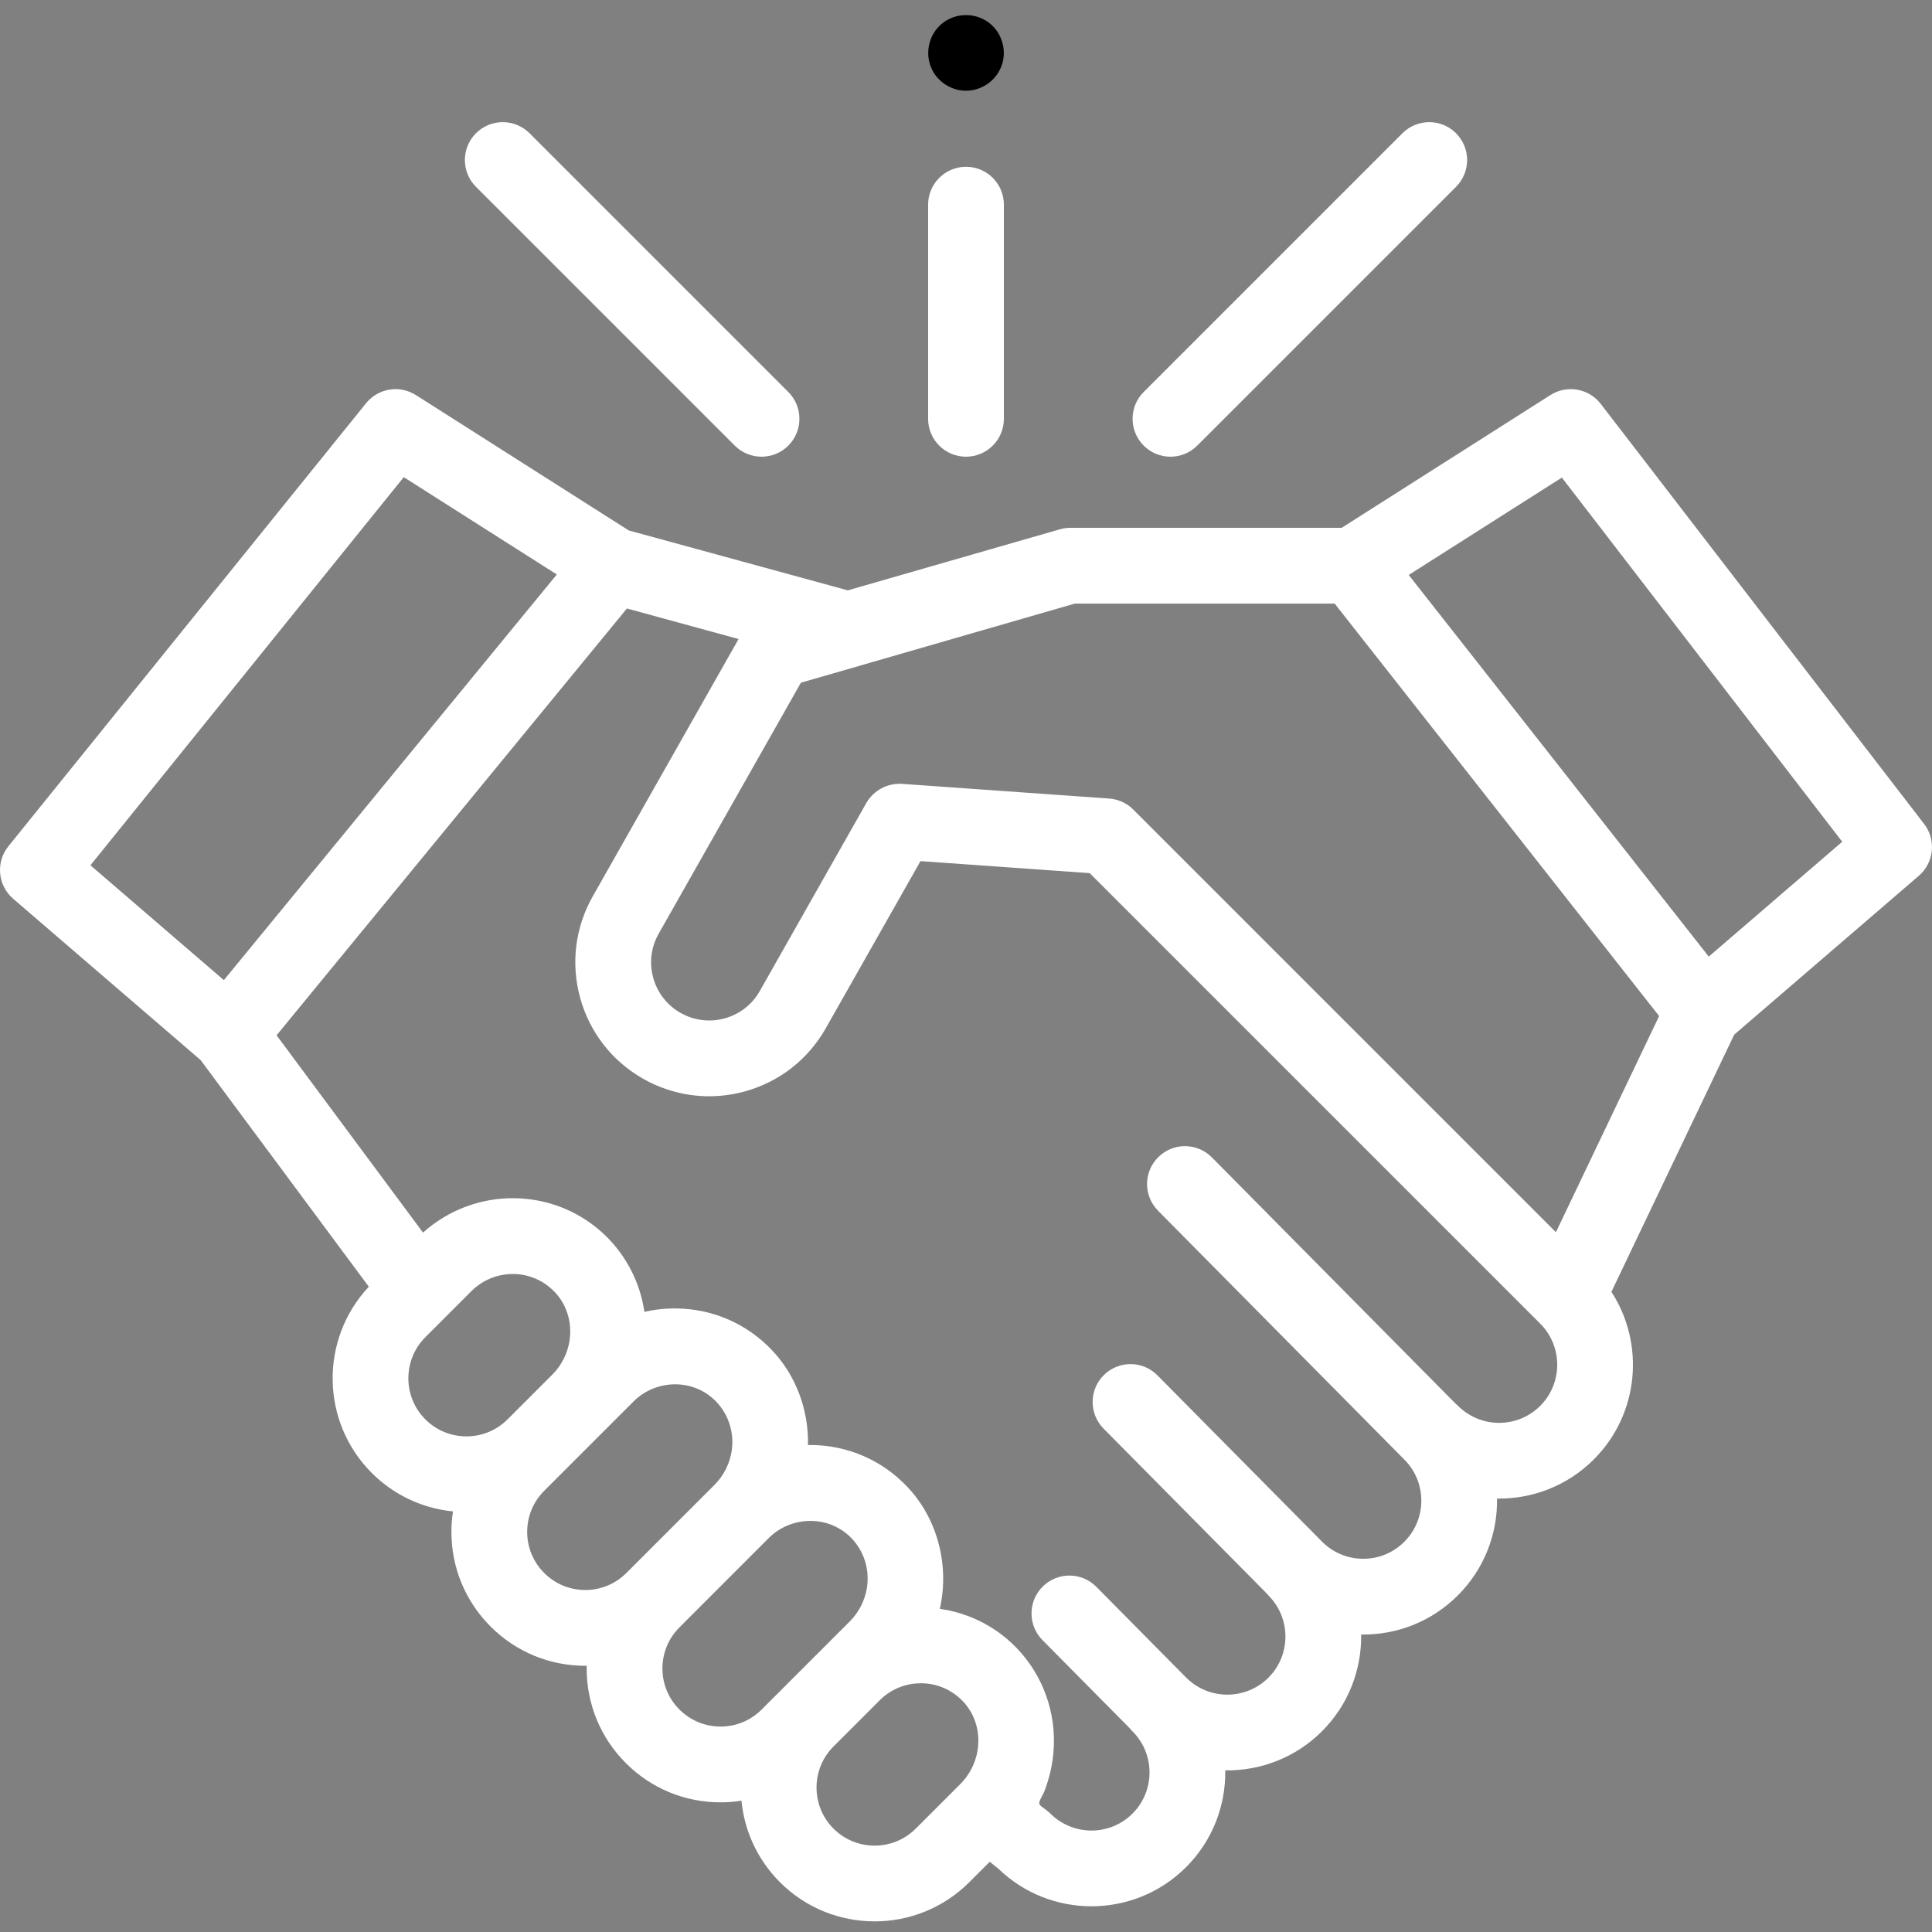 <?xml version="1.0" encoding="UTF-8"?> <svg xmlns="http://www.w3.org/2000/svg" width="511" height="511" viewBox="0 0 511 511" fill="none"><rect x="0" y="0" width="511" height="511" fill="#808080" stroke="none"/> <g clip-path="url(#clip0)"> <path d="M508.918 217.933L423.39 106.83C420.225 102.721 414.451 101.707 410.073 104.491L354.853 139.61H282.833C281.902 139.61 280.974 139.808 280.077 140.07L224.237 156.144L166.296 140.296L109.996 104.491C105.692 101.754 100.023 102.682 96.822 106.651L2.222 223.828C-1.177 228.038 -0.616 234.186 3.485 237.715L53.068 280.385L97.551 340.33C84.542 354.19 84.795 376.049 98.331 389.589C104.331 395.585 111.961 398.973 119.809 399.761C119.536 401.539 119.395 403.344 119.395 405.176C119.395 414.634 123.079 423.527 129.766 430.213C136.456 436.903 145.348 440.587 154.806 440.587C154.935 440.587 155.06 440.579 155.185 440.575C155.181 440.817 155.169 441.055 155.169 441.297C155.169 450.755 158.853 459.647 165.539 466.338C172.229 473.024 181.122 476.708 190.58 476.708C192.448 476.708 194.296 476.556 196.108 476.275C196.876 484.15 200.272 491.815 206.292 497.834C213.192 504.739 222.26 508.189 231.329 508.189C240.397 508.189 249.465 504.739 256.369 497.834L261.785 492.419L264.058 494.252C270.903 500.883 279.792 504.197 288.681 504.197C297.749 504.197 306.818 500.747 313.718 493.842C320.763 486.797 324.213 477.499 324.069 468.248C333.317 468.388 342.619 464.942 349.663 457.901C356.7 450.86 360.151 441.57 360.014 432.322C369.648 432.474 378.786 428.774 385.605 421.956C392.65 414.911 396.1 405.613 395.956 396.361C405.211 396.502 414.505 393.055 421.55 386.01C433.573 373.987 435.121 355.402 426.205 341.683L458.684 273.66L507.515 231.641C511.55 228.167 512.166 222.147 508.918 217.933V217.933ZM106.791 126.202L147.274 151.945L59.208 259.235L23.918 228.861L106.791 126.202ZM112.503 353.679L124.721 341.461C125.091 341.09 125.481 340.74 125.879 340.412C128.269 338.463 131.161 337.301 134.226 337.024C134.311 337.016 134.401 337.016 134.487 337.012C134.923 336.977 135.36 336.954 135.801 336.958C139.988 337.016 143.879 338.728 146.764 341.773C152.424 347.757 152.12 357.535 146.085 363.57L134.237 375.418C128.245 381.41 118.495 381.41 112.503 375.418C106.51 369.422 106.51 359.671 112.503 353.679ZM143.937 416.041C141.033 413.141 139.434 409.281 139.434 405.176C139.434 401.071 141.033 397.211 143.937 394.307L167.629 370.615C172.167 366.077 179.301 364.833 185.103 367.597C191.083 370.447 194.448 376.938 193.57 383.468C193.103 386.954 191.481 390.236 188.993 392.728L165.676 416.041C162.771 418.946 158.912 420.544 154.806 420.544C150.701 420.544 146.842 418.946 143.937 416.041ZM179.711 452.162C176.806 449.262 175.208 445.402 175.208 441.297C175.208 437.191 176.806 433.332 179.711 430.427L203.399 406.735C208.253 401.886 216.038 400.841 221.98 404.299C227.407 407.457 230.249 413.655 229.317 419.831C228.806 423.227 227.192 426.42 224.763 428.848L201.45 452.162C198.545 455.067 194.685 456.665 190.58 456.665C186.475 456.665 182.615 455.067 179.711 452.162ZM220.459 483.663C214.467 477.671 214.467 467.92 220.459 461.928L232.678 449.71C233.048 449.34 233.434 448.993 233.832 448.665C233.843 448.657 233.851 448.649 233.859 448.642C235.847 447.028 238.182 445.948 240.674 445.476C240.732 445.468 240.791 445.46 240.849 445.453C241.278 445.375 241.715 445.312 242.151 445.273C242.327 445.258 242.502 445.258 242.681 445.246C243.04 445.226 243.395 445.203 243.757 445.207C247.941 445.265 251.835 446.973 254.72 450.022C255.075 450.396 255.406 450.786 255.711 451.187C260.319 457.211 259.699 466.158 253.98 471.881L242.194 483.667C236.202 489.659 226.451 489.655 220.459 483.663V483.663ZM407.379 371.839C401.386 377.835 391.636 377.831 385.644 371.839C385.425 371.621 385.195 371.418 384.962 371.227L320.533 306.12C316.638 302.186 310.295 302.155 306.361 306.05C302.428 309.94 302.397 316.283 306.287 320.217L371.414 386.022C371.422 386.03 371.429 386.038 371.437 386.045C377.429 392.038 377.429 401.792 371.437 407.784C368.533 410.689 364.673 412.287 360.568 412.287C356.459 412.287 352.599 410.689 349.699 407.784L306.131 363.765C302.241 359.831 295.898 359.8 291.964 363.691C288.03 367.585 287.999 373.929 291.89 377.862L334.79 421.207C335.009 421.48 335.242 421.741 335.492 421.991C341.484 427.983 341.484 437.737 335.492 443.729C329.496 449.722 319.742 449.718 313.749 443.726L289.972 419.698C286.077 415.765 279.734 415.73 275.8 419.624C271.866 423.515 271.835 429.858 275.726 433.792L298.841 457.145C299.059 457.417 299.293 457.683 299.547 457.932C305.539 463.924 305.539 473.679 299.547 479.671C293.554 485.667 283.804 485.663 277.812 479.671C277.122 478.981 276.311 478.451 275.539 477.858C274.884 477.359 274.712 477.012 275.04 476.217C275.371 475.41 275.866 474.681 276.198 473.87C276.564 472.965 276.861 472.033 277.149 471.098C278.685 466.146 279.137 460.821 278.447 455.683C277.122 445.823 271.699 436.926 263.481 431.297C259.04 428.26 253.902 426.267 248.576 425.519C251.157 414.135 248.058 401.792 239.995 393.273C233.36 386.264 224.397 382.33 214.756 382.197C214.405 382.194 214.054 382.194 213.699 382.197C213.913 372.997 210.568 363.854 204.225 357.153C197.586 350.143 188.623 346.209 178.986 346.077C176.12 346.038 173.227 346.342 170.436 346.985C169.243 338.685 165.06 331.005 158.725 325.512C152.428 320.061 144.51 317.036 136.077 316.919C127.2 316.79 118.479 320.065 111.887 326.018L73.154 273.827L165.816 160.939L195.348 169.017L156.779 237.075C152.116 245.305 150.939 254.857 153.461 263.972C155.984 273.091 161.902 280.677 170.132 285.34C170.647 285.633 171.165 285.909 171.691 286.174C171.73 286.194 171.769 286.213 171.812 286.233C173.196 286.923 174.619 287.516 176.062 288.015C182.779 290.342 190.034 290.595 197.032 288.662C206.147 286.139 213.734 280.217 218.397 271.991L243.461 227.761L288.213 230.935L407.383 350.1C413.371 356.096 413.371 365.847 407.379 371.839V371.839ZM411.531 325.909L299.738 214.12C299.527 213.906 299.305 213.703 299.075 213.512C297.465 212.171 295.469 211.36 293.363 211.212L238.568 207.325C234.779 207.064 231.013 209.079 229.141 212.381L200.962 262.112C198.939 265.683 195.645 268.252 191.687 269.348C187.734 270.443 183.586 269.929 180.011 267.905C176.44 265.882 173.871 262.588 172.775 258.631C171.68 254.674 172.19 250.525 174.218 246.954L211.835 180.565L227.079 176.179C227.18 176.148 227.278 176.109 227.379 176.077L284.272 159.649H353.012L438.829 268.74L411.531 325.909ZM451.955 253.013L372.595 152.074L413.098 126.315L487.254 222.639L451.955 253.013Z" fill="white"></path> <path d="M309.578 120.795C312.143 120.795 314.708 119.816 316.665 117.859L385.11 49.415C389.024 45.501 389.024 39.158 385.11 35.243C381.195 31.329 374.852 31.329 370.938 35.243L302.494 103.688C298.58 107.602 298.58 113.945 302.494 117.859C304.451 119.816 307.016 120.795 309.578 120.795Z" fill="white"></path> <path d="M194.335 117.859C196.292 119.816 198.857 120.795 201.422 120.795C203.984 120.795 206.549 119.816 208.506 117.859C212.42 113.945 212.42 107.602 208.506 103.688L140.062 35.243C136.148 31.329 129.805 31.329 125.89 35.243C121.976 39.158 121.976 45.501 125.89 49.415L194.335 117.859Z" fill="white"></path> <path d="M255.5 120.795C261.032 120.795 265.519 116.307 265.519 110.775V54.132C265.519 48.6 261.032 44.113 255.5 44.113C249.968 44.113 245.481 48.6 245.481 54.132V110.775C245.481 116.307 249.968 120.795 255.5 120.795Z" fill="white"></path> <path d="M246.253 17.817C247.843 21.672 251.808 24.203 255.991 23.984C260.124 23.77 263.753 20.978 265.032 17.045C266.315 13.08 264.919 8.561 261.597 6.035C258.21 3.454 253.484 3.31 249.941 5.653C245.987 8.265 244.455 13.466 246.253 17.817Z" fill="black"></path> </g> <defs> <clipPath id="clip0"> <rect width="511" height="511" fill="white"></rect> </clipPath> </defs> </svg> 